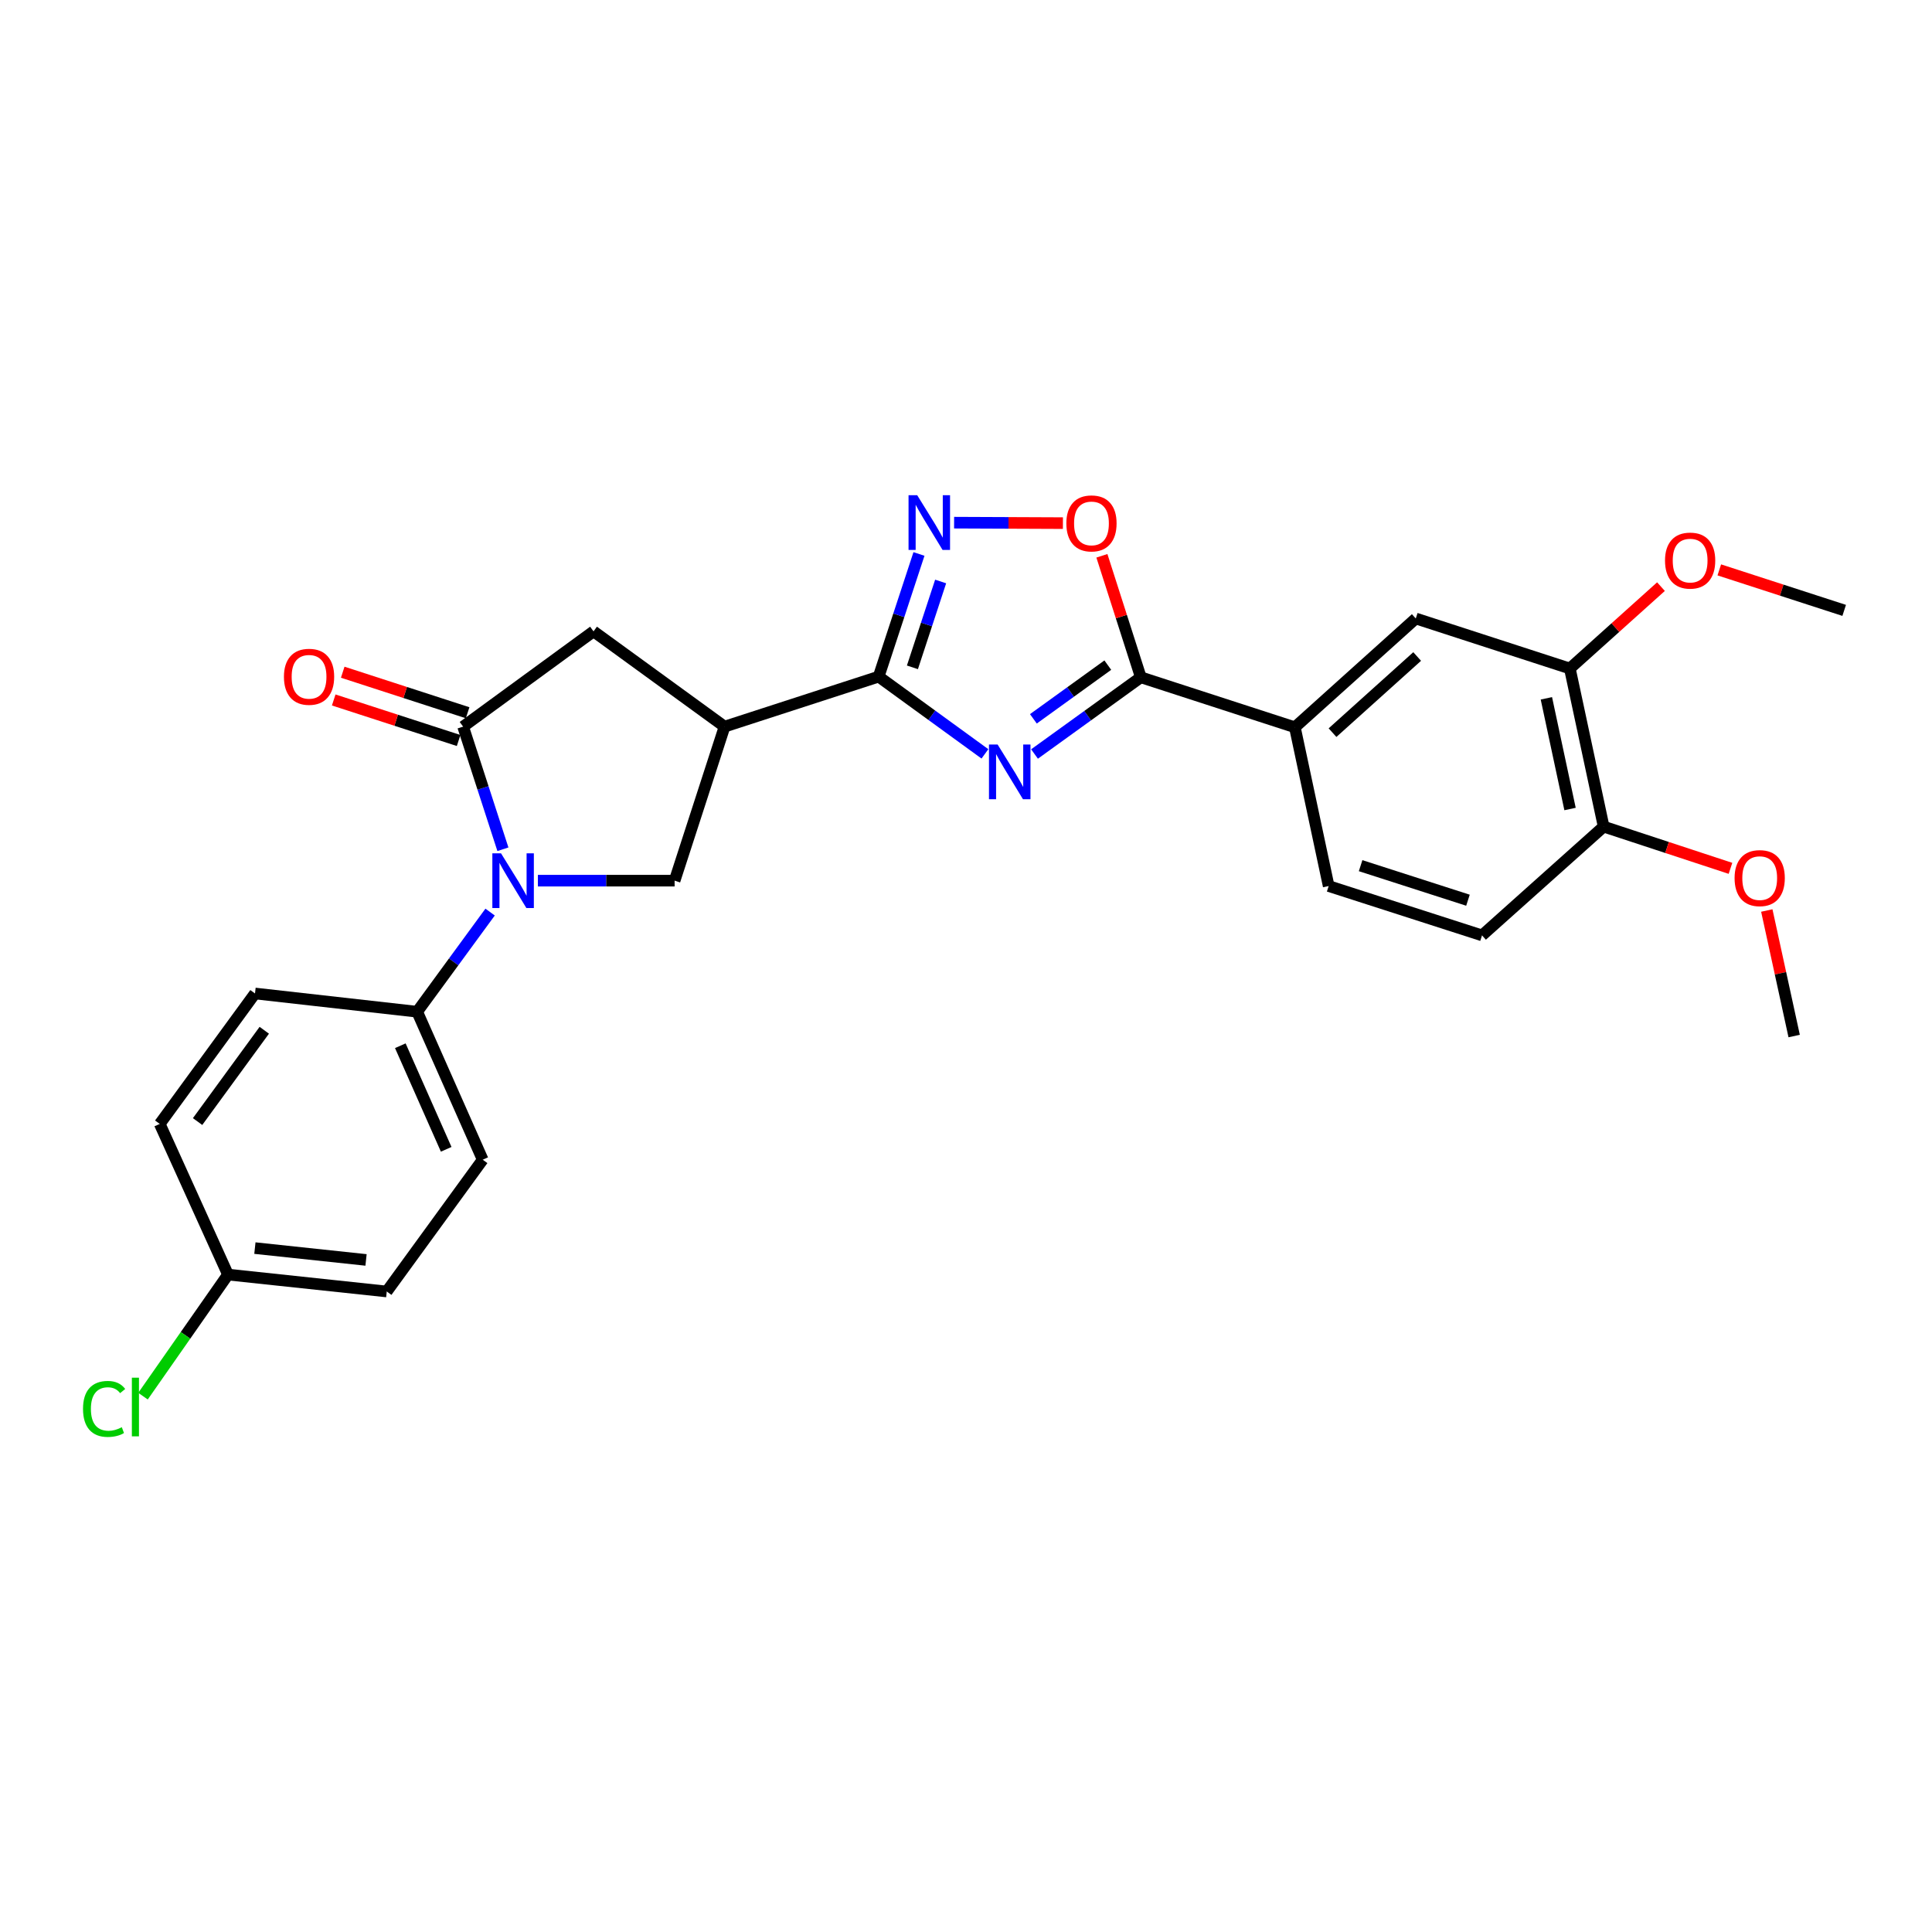 <?xml version='1.0' encoding='iso-8859-1'?>
<svg version='1.1' baseProfile='full'
              xmlns='http://www.w3.org/2000/svg'
                      xmlns:rdkit='http://www.rdkit.org/xml'
                      xmlns:xlink='http://www.w3.org/1999/xlink'
                  xml:space='preserve'
width='1000px' height='1000px' viewBox='0 0 1000 1000'>
<!-- END OF HEADER -->
<rect style='opacity:1.0;fill:#FFFFFF;stroke:none' width='1000' height='1000' x='0' y='0'> </rect>
<path class='bond-0' d='M 509.795,390.201 L 482.29,370.211' style='fill:none;fill-rule:evenodd;stroke:#0000FF;stroke-width:6px;stroke-linecap:butt;stroke-linejoin:miter;stroke-opacity:1' />
<path class='bond-0' d='M 482.29,370.211 L 454.786,350.222' style='fill:none;fill-rule:evenodd;stroke:#000000;stroke-width:6px;stroke-linecap:butt;stroke-linejoin:miter;stroke-opacity:1' />
<path class='bond-2' d='M 535.464,390.271 L 562.975,370.418' style='fill:none;fill-rule:evenodd;stroke:#0000FF;stroke-width:6px;stroke-linecap:butt;stroke-linejoin:miter;stroke-opacity:1' />
<path class='bond-2' d='M 562.975,370.418 L 590.486,350.566' style='fill:none;fill-rule:evenodd;stroke:#000000;stroke-width:6px;stroke-linecap:butt;stroke-linejoin:miter;stroke-opacity:1' />
<path class='bond-2' d='M 534.878,372.066 L 554.136,358.169' style='fill:none;fill-rule:evenodd;stroke:#0000FF;stroke-width:6px;stroke-linecap:butt;stroke-linejoin:miter;stroke-opacity:1' />
<path class='bond-2' d='M 554.136,358.169 L 573.394,344.273' style='fill:none;fill-rule:evenodd;stroke:#000000;stroke-width:6px;stroke-linecap:butt;stroke-linejoin:miter;stroke-opacity:1' />
<path class='bond-4' d='M 454.786,350.222 L 375.032,376.101' style='fill:none;fill-rule:evenodd;stroke:#000000;stroke-width:6px;stroke-linecap:butt;stroke-linejoin:miter;stroke-opacity:1' />
<path class='bond-5' d='M 454.786,350.222 L 465.221,318.478' style='fill:none;fill-rule:evenodd;stroke:#000000;stroke-width:6px;stroke-linecap:butt;stroke-linejoin:miter;stroke-opacity:1' />
<path class='bond-5' d='M 465.221,318.478 L 475.656,286.735' style='fill:none;fill-rule:evenodd;stroke:#0000FF;stroke-width:6px;stroke-linecap:butt;stroke-linejoin:miter;stroke-opacity:1' />
<path class='bond-5' d='M 472.266,345.416 L 479.57,323.195' style='fill:none;fill-rule:evenodd;stroke:#000000;stroke-width:6px;stroke-linecap:butt;stroke-linejoin:miter;stroke-opacity:1' />
<path class='bond-5' d='M 479.57,323.195 L 486.875,300.975' style='fill:none;fill-rule:evenodd;stroke:#0000FF;stroke-width:6px;stroke-linecap:butt;stroke-linejoin:miter;stroke-opacity:1' />
<path class='bond-1' d='M 278.411,455.829 L 313.795,455.829' style='fill:none;fill-rule:evenodd;stroke:#0000FF;stroke-width:6px;stroke-linecap:butt;stroke-linejoin:miter;stroke-opacity:1' />
<path class='bond-1' d='M 313.795,455.829 L 349.178,455.829' style='fill:none;fill-rule:evenodd;stroke:#000000;stroke-width:6px;stroke-linecap:butt;stroke-linejoin:miter;stroke-opacity:1' />
<path class='bond-10' d='M 253.679,472.091 L 234.804,497.879' style='fill:none;fill-rule:evenodd;stroke:#0000FF;stroke-width:6px;stroke-linecap:butt;stroke-linejoin:miter;stroke-opacity:1' />
<path class='bond-10' d='M 234.804,497.879 L 215.928,523.667' style='fill:none;fill-rule:evenodd;stroke:#000000;stroke-width:6px;stroke-linecap:butt;stroke-linejoin:miter;stroke-opacity:1' />
<path class='bond-28' d='M 260.307,439.574 L 250.008,407.837' style='fill:none;fill-rule:evenodd;stroke:#0000FF;stroke-width:6px;stroke-linecap:butt;stroke-linejoin:miter;stroke-opacity:1' />
<path class='bond-28' d='M 250.008,407.837 L 239.71,376.101' style='fill:none;fill-rule:evenodd;stroke:#000000;stroke-width:6px;stroke-linecap:butt;stroke-linejoin:miter;stroke-opacity:1' />
<path class='bond-7' d='M 590.486,350.566 L 580.413,319.124' style='fill:none;fill-rule:evenodd;stroke:#000000;stroke-width:6px;stroke-linecap:butt;stroke-linejoin:miter;stroke-opacity:1' />
<path class='bond-7' d='M 580.413,319.124 L 570.341,287.682' style='fill:none;fill-rule:evenodd;stroke:#FF0000;stroke-width:6px;stroke-linecap:butt;stroke-linejoin:miter;stroke-opacity:1' />
<path class='bond-9' d='M 590.486,350.566 L 670.223,376.437' style='fill:none;fill-rule:evenodd;stroke:#000000;stroke-width:6px;stroke-linecap:butt;stroke-linejoin:miter;stroke-opacity:1' />
<path class='bond-3' d='M 239.71,376.101 L 307.212,326.792' style='fill:none;fill-rule:evenodd;stroke:#000000;stroke-width:6px;stroke-linecap:butt;stroke-linejoin:miter;stroke-opacity:1' />
<path class='bond-13' d='M 242.041,368.918 L 209.717,358.427' style='fill:none;fill-rule:evenodd;stroke:#000000;stroke-width:6px;stroke-linecap:butt;stroke-linejoin:miter;stroke-opacity:1' />
<path class='bond-13' d='M 209.717,358.427 L 177.392,347.937' style='fill:none;fill-rule:evenodd;stroke:#FF0000;stroke-width:6px;stroke-linecap:butt;stroke-linejoin:miter;stroke-opacity:1' />
<path class='bond-13' d='M 237.379,383.285 L 205.054,372.794' style='fill:none;fill-rule:evenodd;stroke:#000000;stroke-width:6px;stroke-linecap:butt;stroke-linejoin:miter;stroke-opacity:1' />
<path class='bond-13' d='M 205.054,372.794 L 172.73,362.304' style='fill:none;fill-rule:evenodd;stroke:#FF0000;stroke-width:6px;stroke-linecap:butt;stroke-linejoin:miter;stroke-opacity:1' />
<path class='bond-6' d='M 375.032,376.101 L 349.178,455.829' style='fill:none;fill-rule:evenodd;stroke:#000000;stroke-width:6px;stroke-linecap:butt;stroke-linejoin:miter;stroke-opacity:1' />
<path class='bond-8' d='M 375.032,376.101 L 307.212,326.792' style='fill:none;fill-rule:evenodd;stroke:#000000;stroke-width:6px;stroke-linecap:butt;stroke-linejoin:miter;stroke-opacity:1' />
<path class='bond-27' d='M 493.84,270.53 L 522.002,270.649' style='fill:none;fill-rule:evenodd;stroke:#0000FF;stroke-width:6px;stroke-linecap:butt;stroke-linejoin:miter;stroke-opacity:1' />
<path class='bond-27' d='M 522.002,270.649 L 550.164,270.767' style='fill:none;fill-rule:evenodd;stroke:#FF0000;stroke-width:6px;stroke-linecap:butt;stroke-linejoin:miter;stroke-opacity:1' />
<path class='bond-11' d='M 670.223,376.437 L 732.807,320.129' style='fill:none;fill-rule:evenodd;stroke:#000000;stroke-width:6px;stroke-linecap:butt;stroke-linejoin:miter;stroke-opacity:1' />
<path class='bond-11' d='M 689.713,379.22 L 733.522,339.804' style='fill:none;fill-rule:evenodd;stroke:#000000;stroke-width:6px;stroke-linecap:butt;stroke-linejoin:miter;stroke-opacity:1' />
<path class='bond-15' d='M 670.223,376.437 L 687.719,458.615' style='fill:none;fill-rule:evenodd;stroke:#000000;stroke-width:6px;stroke-linecap:butt;stroke-linejoin:miter;stroke-opacity:1' />
<path class='bond-17' d='M 215.928,523.667 L 249.847,600.257' style='fill:none;fill-rule:evenodd;stroke:#000000;stroke-width:6px;stroke-linecap:butt;stroke-linejoin:miter;stroke-opacity:1' />
<path class='bond-17' d='M 207.205,541.272 L 230.948,594.884' style='fill:none;fill-rule:evenodd;stroke:#000000;stroke-width:6px;stroke-linecap:butt;stroke-linejoin:miter;stroke-opacity:1' />
<path class='bond-18' d='M 215.928,523.667 L 131.988,514.226' style='fill:none;fill-rule:evenodd;stroke:#000000;stroke-width:6px;stroke-linecap:butt;stroke-linejoin:miter;stroke-opacity:1' />
<path class='bond-12' d='M 732.807,320.129 L 812.552,346.017' style='fill:none;fill-rule:evenodd;stroke:#000000;stroke-width:6px;stroke-linecap:butt;stroke-linejoin:miter;stroke-opacity:1' />
<path class='bond-20' d='M 812.552,346.017 L 836.134,324.829' style='fill:none;fill-rule:evenodd;stroke:#000000;stroke-width:6px;stroke-linecap:butt;stroke-linejoin:miter;stroke-opacity:1' />
<path class='bond-20' d='M 836.134,324.829 L 859.716,303.64' style='fill:none;fill-rule:evenodd;stroke:#FF0000;stroke-width:6px;stroke-linecap:butt;stroke-linejoin:miter;stroke-opacity:1' />
<path class='bond-29' d='M 812.552,346.017 L 830.048,427.86' style='fill:none;fill-rule:evenodd;stroke:#000000;stroke-width:6px;stroke-linecap:butt;stroke-linejoin:miter;stroke-opacity:1' />
<path class='bond-29' d='M 800.405,361.452 L 812.653,418.742' style='fill:none;fill-rule:evenodd;stroke:#000000;stroke-width:6px;stroke-linecap:butt;stroke-linejoin:miter;stroke-opacity:1' />
<path class='bond-14' d='M 830.048,427.86 L 767.095,484.159' style='fill:none;fill-rule:evenodd;stroke:#000000;stroke-width:6px;stroke-linecap:butt;stroke-linejoin:miter;stroke-opacity:1' />
<path class='bond-24' d='M 830.048,427.86 L 862.87,438.656' style='fill:none;fill-rule:evenodd;stroke:#000000;stroke-width:6px;stroke-linecap:butt;stroke-linejoin:miter;stroke-opacity:1' />
<path class='bond-24' d='M 862.87,438.656 L 895.691,449.453' style='fill:none;fill-rule:evenodd;stroke:#FF0000;stroke-width:6px;stroke-linecap:butt;stroke-linejoin:miter;stroke-opacity:1' />
<path class='bond-16' d='M 687.719,458.615 L 767.095,484.159' style='fill:none;fill-rule:evenodd;stroke:#000000;stroke-width:6px;stroke-linecap:butt;stroke-linejoin:miter;stroke-opacity:1' />
<path class='bond-16' d='M 704.252,448.068 L 759.816,465.949' style='fill:none;fill-rule:evenodd;stroke:#000000;stroke-width:6px;stroke-linecap:butt;stroke-linejoin:miter;stroke-opacity:1' />
<path class='bond-21' d='M 249.847,600.257 L 200.186,668.472' style='fill:none;fill-rule:evenodd;stroke:#000000;stroke-width:6px;stroke-linecap:butt;stroke-linejoin:miter;stroke-opacity:1' />
<path class='bond-22' d='M 131.988,514.226 L 82.679,581.736' style='fill:none;fill-rule:evenodd;stroke:#000000;stroke-width:6px;stroke-linecap:butt;stroke-linejoin:miter;stroke-opacity:1' />
<path class='bond-22' d='M 136.789,533.262 L 102.273,580.519' style='fill:none;fill-rule:evenodd;stroke:#000000;stroke-width:6px;stroke-linecap:butt;stroke-linejoin:miter;stroke-opacity:1' />
<path class='bond-19' d='M 118.007,659.719 L 82.679,581.736' style='fill:none;fill-rule:evenodd;stroke:#000000;stroke-width:6px;stroke-linecap:butt;stroke-linejoin:miter;stroke-opacity:1' />
<path class='bond-23' d='M 118.007,659.719 L 96.015,691.183' style='fill:none;fill-rule:evenodd;stroke:#000000;stroke-width:6px;stroke-linecap:butt;stroke-linejoin:miter;stroke-opacity:1' />
<path class='bond-23' d='M 96.015,691.183 L 74.022,722.646' style='fill:none;fill-rule:evenodd;stroke:#00CC00;stroke-width:6px;stroke-linecap:butt;stroke-linejoin:miter;stroke-opacity:1' />
<path class='bond-30' d='M 118.007,659.719 L 200.186,668.472' style='fill:none;fill-rule:evenodd;stroke:#000000;stroke-width:6px;stroke-linecap:butt;stroke-linejoin:miter;stroke-opacity:1' />
<path class='bond-30' d='M 131.934,646.012 L 189.459,652.139' style='fill:none;fill-rule:evenodd;stroke:#000000;stroke-width:6px;stroke-linecap:butt;stroke-linejoin:miter;stroke-opacity:1' />
<path class='bond-25' d='M 889.904,294.974 L 922.225,305.454' style='fill:none;fill-rule:evenodd;stroke:#FF0000;stroke-width:6px;stroke-linecap:butt;stroke-linejoin:miter;stroke-opacity:1' />
<path class='bond-25' d='M 922.225,305.454 L 954.545,315.934' style='fill:none;fill-rule:evenodd;stroke:#000000;stroke-width:6px;stroke-linecap:butt;stroke-linejoin:miter;stroke-opacity:1' />
<path class='bond-26' d='M 914.492,471.282 L 921.575,503.768' style='fill:none;fill-rule:evenodd;stroke:#FF0000;stroke-width:6px;stroke-linecap:butt;stroke-linejoin:miter;stroke-opacity:1' />
<path class='bond-26' d='M 921.575,503.768 L 928.657,536.254' style='fill:none;fill-rule:evenodd;stroke:#000000;stroke-width:6px;stroke-linecap:butt;stroke-linejoin:miter;stroke-opacity:1' />
<path  class='atom-0' d='M 516.372 385.37
L 525.652 400.37
Q 526.572 401.85, 528.052 404.53
Q 529.532 407.21, 529.612 407.37
L 529.612 385.37
L 533.372 385.37
L 533.372 413.69
L 529.492 413.69
L 519.532 397.29
Q 518.372 395.37, 517.132 393.17
Q 515.932 390.97, 515.572 390.29
L 515.572 413.69
L 511.892 413.69
L 511.892 385.37
L 516.372 385.37
' fill='#0000FF'/>
<path  class='atom-2' d='M 259.321 441.669
L 268.601 456.669
Q 269.521 458.149, 271.001 460.829
Q 272.481 463.509, 272.561 463.669
L 272.561 441.669
L 276.321 441.669
L 276.321 469.989
L 272.441 469.989
L 262.481 453.589
Q 261.321 451.669, 260.081 449.469
Q 258.881 447.269, 258.521 446.589
L 258.521 469.989
L 254.841 469.989
L 254.841 441.669
L 259.321 441.669
' fill='#0000FF'/>
<path  class='atom-6' d='M 474.741 256.316
L 484.021 271.316
Q 484.941 272.796, 486.421 275.476
Q 487.901 278.156, 487.981 278.316
L 487.981 256.316
L 491.741 256.316
L 491.741 284.636
L 487.861 284.636
L 477.901 268.236
Q 476.741 266.316, 475.501 264.116
Q 474.301 261.916, 473.941 261.236
L 473.941 284.636
L 470.261 284.636
L 470.261 256.316
L 474.741 256.316
' fill='#0000FF'/>
<path  class='atom-8' d='M 551.942 270.909
Q 551.942 264.109, 555.302 260.309
Q 558.662 256.509, 564.942 256.509
Q 571.222 256.509, 574.582 260.309
Q 577.942 264.109, 577.942 270.909
Q 577.942 277.789, 574.542 281.709
Q 571.142 285.589, 564.942 285.589
Q 558.702 285.589, 555.302 281.709
Q 551.942 277.829, 551.942 270.909
M 564.942 282.389
Q 569.262 282.389, 571.582 279.509
Q 573.942 276.589, 573.942 270.909
Q 573.942 265.349, 571.582 262.549
Q 569.262 259.709, 564.942 259.709
Q 560.622 259.709, 558.262 262.509
Q 555.942 265.309, 555.942 270.909
Q 555.942 276.629, 558.262 279.509
Q 560.622 282.389, 564.942 282.389
' fill='#FF0000'/>
<path  class='atom-14' d='M 146.965 350.302
Q 146.965 343.502, 150.325 339.702
Q 153.685 335.902, 159.965 335.902
Q 166.245 335.902, 169.605 339.702
Q 172.965 343.502, 172.965 350.302
Q 172.965 357.182, 169.565 361.102
Q 166.165 364.982, 159.965 364.982
Q 153.725 364.982, 150.325 361.102
Q 146.965 357.222, 146.965 350.302
M 159.965 361.782
Q 164.285 361.782, 166.605 358.902
Q 168.965 355.982, 168.965 350.302
Q 168.965 344.742, 166.605 341.942
Q 164.285 339.102, 159.965 339.102
Q 155.645 339.102, 153.285 341.902
Q 150.965 344.702, 150.965 350.302
Q 150.965 356.022, 153.285 358.902
Q 155.645 361.782, 159.965 361.782
' fill='#FF0000'/>
<path  class='atom-21' d='M 861.809 290.159
Q 861.809 283.359, 865.169 279.559
Q 868.529 275.759, 874.809 275.759
Q 881.089 275.759, 884.449 279.559
Q 887.809 283.359, 887.809 290.159
Q 887.809 297.039, 884.409 300.959
Q 881.009 304.839, 874.809 304.839
Q 868.569 304.839, 865.169 300.959
Q 861.809 297.079, 861.809 290.159
M 874.809 301.639
Q 879.129 301.639, 881.449 298.759
Q 883.809 295.839, 883.809 290.159
Q 883.809 284.599, 881.449 281.799
Q 879.129 278.959, 874.809 278.959
Q 870.489 278.959, 868.129 281.759
Q 865.809 284.559, 865.809 290.159
Q 865.809 295.879, 868.129 298.759
Q 870.489 301.639, 874.809 301.639
' fill='#FF0000'/>
<path  class='atom-24' d='M 42.971 729.25
Q 42.971 722.21, 46.251 718.53
Q 49.571 714.81, 55.851 714.81
Q 61.691 714.81, 64.811 718.93
L 62.171 721.09
Q 59.891 718.09, 55.851 718.09
Q 51.571 718.09, 49.291 720.97
Q 47.051 723.81, 47.051 729.25
Q 47.051 734.85, 49.371 737.73
Q 51.731 740.61, 56.291 740.61
Q 59.411 740.61, 63.051 738.73
L 64.171 741.73
Q 62.691 742.69, 60.451 743.25
Q 58.211 743.81, 55.731 743.81
Q 49.571 743.81, 46.251 740.05
Q 42.971 736.29, 42.971 729.25
' fill='#00CC00'/>
<path  class='atom-24' d='M 68.251 713.09
L 71.931 713.09
L 71.931 743.45
L 68.251 743.45
L 68.251 713.09
' fill='#00CC00'/>
<path  class='atom-25' d='M 897.817 454.508
Q 897.817 447.708, 901.177 443.908
Q 904.537 440.108, 910.817 440.108
Q 917.097 440.108, 920.457 443.908
Q 923.817 447.708, 923.817 454.508
Q 923.817 461.388, 920.417 465.308
Q 917.017 469.188, 910.817 469.188
Q 904.577 469.188, 901.177 465.308
Q 897.817 461.428, 897.817 454.508
M 910.817 465.988
Q 915.137 465.988, 917.457 463.108
Q 919.817 460.188, 919.817 454.508
Q 919.817 448.948, 917.457 446.148
Q 915.137 443.308, 910.817 443.308
Q 906.497 443.308, 904.137 446.108
Q 901.817 448.908, 901.817 454.508
Q 901.817 460.228, 904.137 463.108
Q 906.497 465.988, 910.817 465.988
' fill='#FF0000'/>
</svg>
